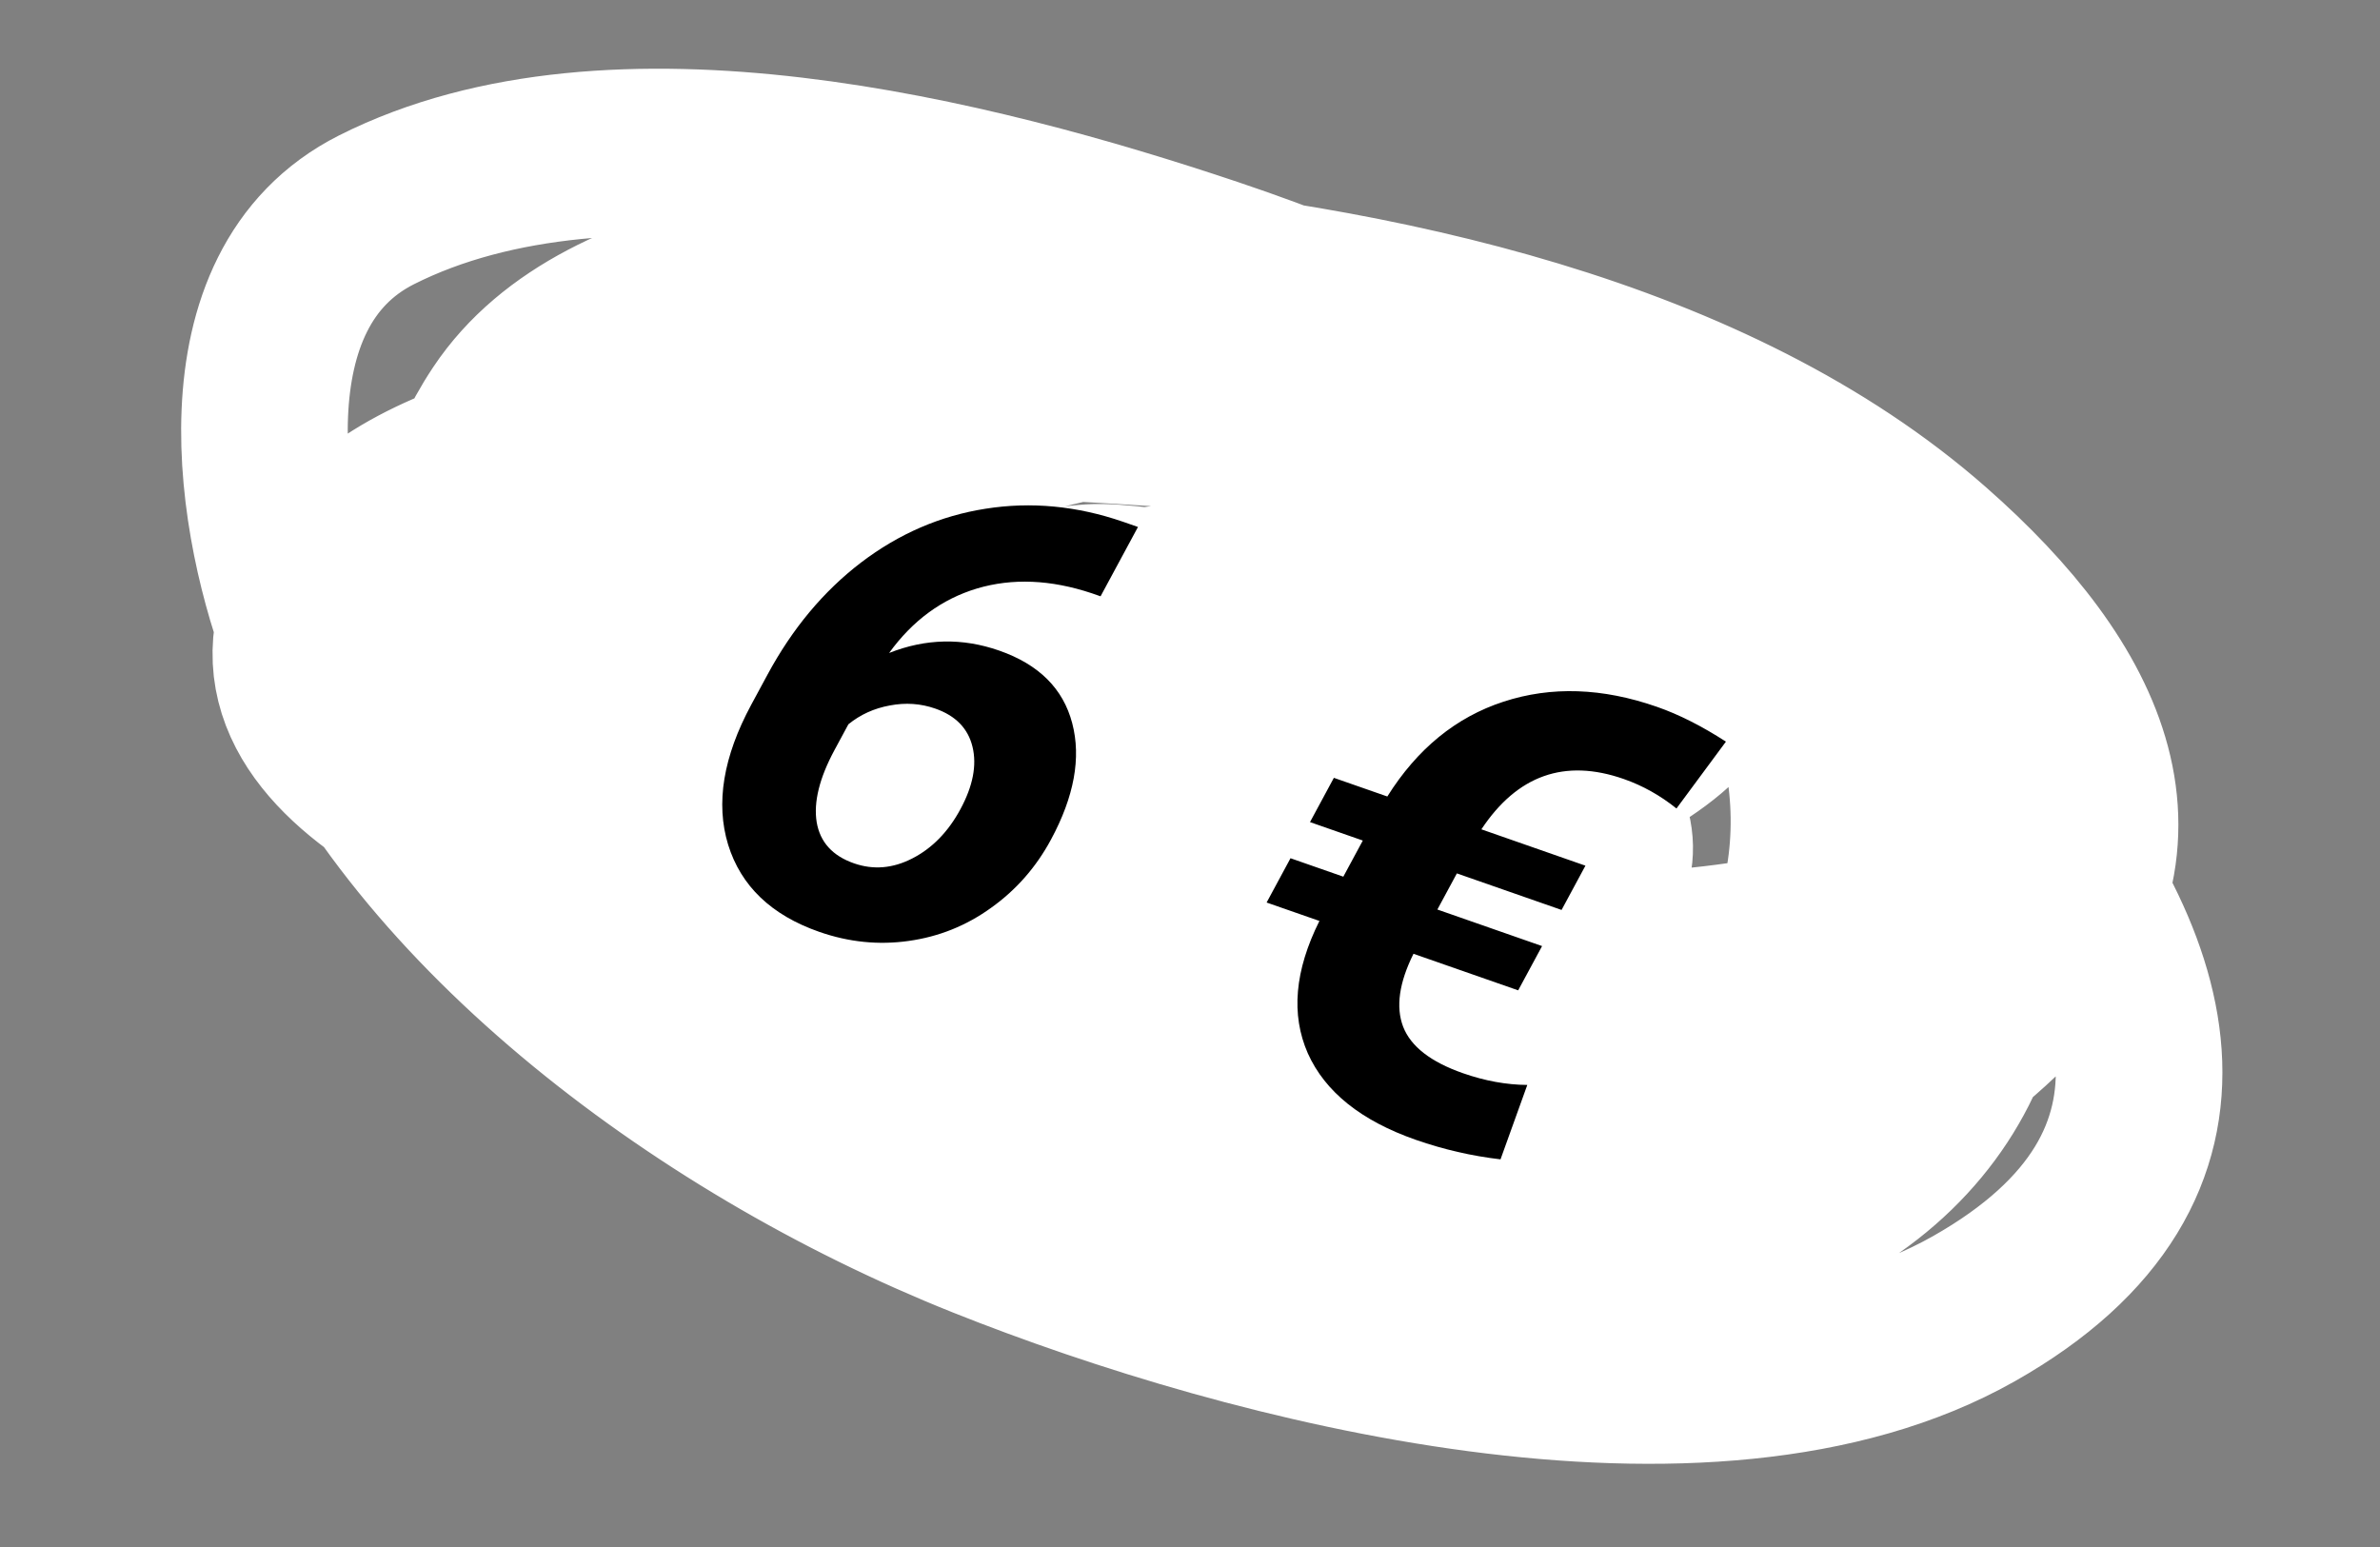 <svg width="100" height="65" viewBox="0 0 100 65" fill="none" xmlns="http://www.w3.org/2000/svg">
<rect x="0" y="0" width="100" height="65" fill="#808080" stroke="none"/>
<path d="M57.961 18.419C47.401 17.936 16.836 13.752 12.736 25.722C10.2 33.123 24.08 37.078 30.293 38.822C40.442 41.669 50.95 43.469 61.575 44.138C67.023 44.481 75.723 45.298 79.746 41.752C88.137 34.356 80.303 25.047 71.415 20.671C65.747 17.881 59.62 16.664 53.112 16.554C45.081 16.418 21.065 22.98 31.633 32.177C41.333 40.619 93.774 47.037 83.326 26.586C78.941 18.002 63.536 14.735 53.377 14.396C42.6 14.037 28.103 15.955 20.668 22.558C15.377 27.256 20.902 33.939 25.486 37.764C33.202 44.201 46.708 50.121 57.915 49.982C79.631 49.712 82.291 26.04 64.454 18.353C55.666 14.566 44.899 13.611 35.398 15.198C27.42 16.53 18.414 23.144 21.259 30.393C28.961 50.02 69.319 58.149 84.725 41.928C90.875 35.453 87.721 28.892 81.141 23.106C72.035 15.099 57.898 12.027 45.028 10.97C36.868 10.3 25.338 11.029 21.115 17.366C14.252 27.664 25.652 39.809 36.133 45.811C46.514 51.756 62.145 56.277 74.134 51.698C82.9 48.351 85.632 39.77 81.684 32.769C75.988 22.67 63.365 15.152 50.914 10.972C40.786 7.572 25.768 3.802 15.819 8.816C9.202 12.15 10.892 22.102 12.917 27.195C17.119 37.765 29.14 47.029 41.325 51.892C52.603 56.393 71.734 61.331 82.943 54.984C93.543 48.98 90.468 40.093 83.849 32.445C76.901 24.415 68.445 19.096 57.019 15.804C49.258 13.568 36.663 13.142 30.569 17.959C14.107 30.975 41.237 52.24 59.577 51.373C69.874 50.886 80.943 42.55 83.592 34.832C89.243 18.368 49.339 12.662 36.394 15.562C29.536 17.098 27.724 21.981 31.603 26.839C37.52 34.249 48.788 37.093 59.037 35.475C60.985 35.167 77.088 30.174 69.63 25.62C64.735 22.63 54.163 24.034 48.972 24.716C44.638 25.285 27.322 28.648 35.374 34.834C41.589 39.608 57.029 37.97 63.284 34.773C73.014 29.798 49.887 24.417 45.843 24.686C43.181 24.862 38.521 26.23 40.03 29.269C41.618 32.468 47.635 34.337 51.119 35.412C52.953 35.978 70.138 39.986 66.388 33.548C62.765 27.329 45.212 22.265 39.507 28.654C34.714 34.022 57.911 36.523 60.385 36.514C61.209 36.511 63.004 36.628 62.745 35.995C62.344 35.019 60.675 34.696 59.48 34.307C56.653 33.388 53.727 32.664 50.772 32.102C47.646 31.508 44.472 30.93 41.285 30.847C38.328 30.77 33.624 31.401 38.3 34.178C42.75 36.821 60.366 42.778 64.68 37.585C71.129 29.823 48.869 24.072 42.429 26.778C31.184 31.503 47.055 41.846 54.42 42.015C58.668 42.113 64.105 40.624 66.667 37.83C69.847 34.363 64.444 31 61.178 29.389C55.735 26.705 31.438 20.796 31.657 31.221C31.826 39.253 48.36 40.035 53.601 36.008C55.129 34.834 59.176 30.852 57.047 28.766C54.784 26.551 47.527 26.484 44.583 26.479C33.175 26.462 35.995 33.48 44.245 36.749C49.417 38.799 62.677 39.736 65.87 34.805C69.743 28.823 52.02 26.608 48.398 26.919C41.349 27.525 36.512 32.555 45.903 34.71C49.402 35.513 69.55 38.084 65.942 31.2C63.461 26.463 54.691 24.425 48.97 24.885C40.65 25.554 45.612 30.003 50.908 30.812C54.627 31.38 62.969 31.532 63.983 27.534C65.027 23.416 56.256 21.853 52.943 20.952" stroke="white" stroke-width="7" stroke-linecap="round"/>
<path d="M47.814 22.142L46.242 25.055L45.874 24.927C44.145 24.352 42.538 24.285 41.051 24.726C39.574 25.17 38.343 26.074 37.358 27.436C38.892 26.828 40.435 26.794 41.984 27.336C43.647 27.916 44.67 28.933 45.051 30.385C45.433 31.837 45.135 33.469 44.157 35.28C43.532 36.439 42.695 37.393 41.646 38.141C40.606 38.893 39.45 39.358 38.179 39.535C36.917 39.714 35.664 39.587 34.421 39.153C32.408 38.45 31.132 37.229 30.593 35.489C30.064 33.753 30.387 31.795 31.562 29.616L32.249 28.344C33.293 26.41 34.602 24.84 36.178 23.636C37.768 22.426 39.511 21.672 41.409 21.375C43.32 21.072 45.245 21.255 47.184 21.922L47.814 22.142ZM39.296 29.772C38.684 29.558 38.046 29.515 37.384 29.642C36.727 29.762 36.148 30.025 35.647 30.432L35.066 31.509C34.428 32.692 34.178 33.706 34.315 34.549C34.458 35.384 34.98 35.959 35.881 36.274C36.695 36.558 37.513 36.49 38.333 36.068C39.166 35.642 39.841 34.951 40.356 33.996C40.88 33.025 41.049 32.153 40.862 31.38C40.676 30.608 40.154 30.071 39.296 29.772ZM63.789 41.611L59.39 40.075C58.786 41.29 58.641 42.311 58.955 43.138C59.276 43.968 60.116 44.62 61.473 45.094C62.392 45.415 63.292 45.579 64.172 45.586L63.047 48.712C61.833 48.57 60.649 48.297 59.494 47.894C57.191 47.09 55.677 45.877 54.95 44.256C54.236 42.63 54.398 40.776 55.438 38.695L53.219 37.921L54.223 36.06L56.442 36.835L57.261 35.317L55.042 34.542L56.045 32.682L58.291 33.466C59.549 31.462 61.176 30.134 63.171 29.483C65.179 28.826 67.33 28.899 69.624 29.7C70.543 30.02 71.507 30.508 72.518 31.161L70.44 33.97C69.758 33.422 69.019 33.008 68.222 32.73C65.745 31.865 63.752 32.571 62.243 34.846L66.615 36.373L65.612 38.233L61.213 36.697L60.394 38.215L64.793 39.751L63.789 41.611Z" fill="black"/>
</svg>
